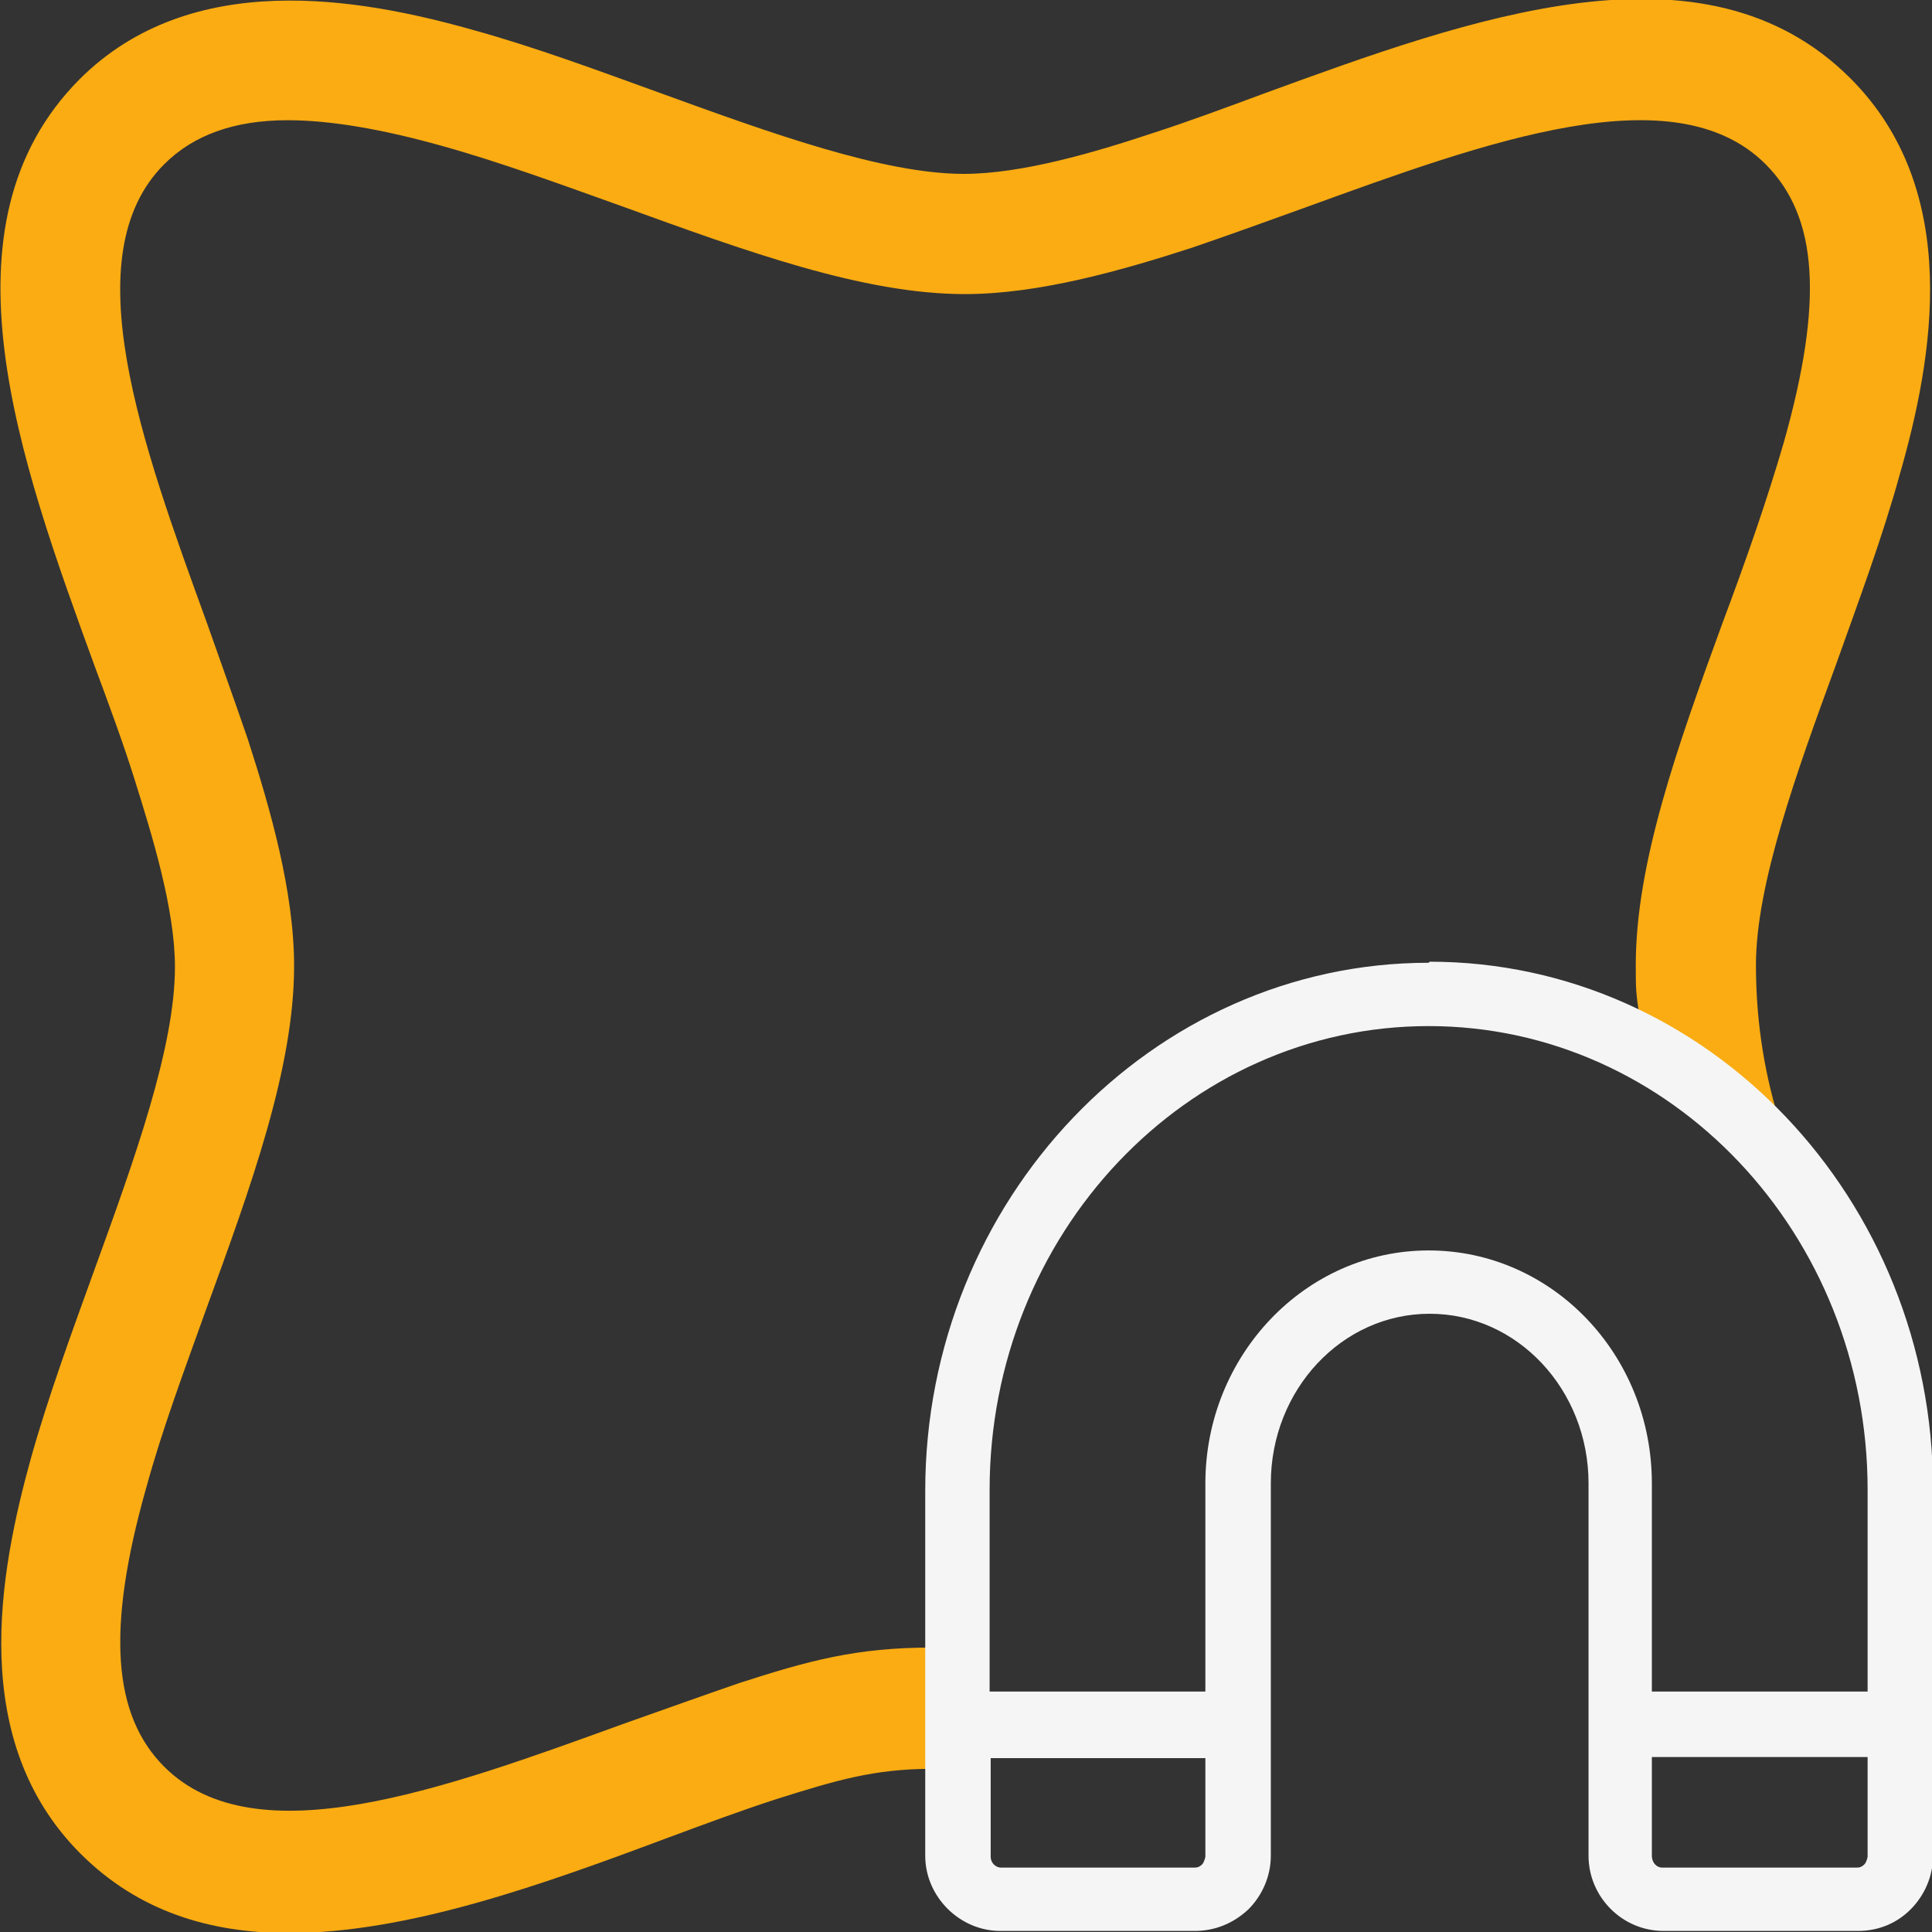 <svg width="40" height="40" viewBox="0 0 40 40" fill="none" xmlns="http://www.w3.org/2000/svg">
<rect x="0" y="0" width="40" height="40" fill="#333333" stroke="none"/>
<g clip-path="url(#clip0_313_15558)">
<path d="M19.289 36.156V34.111C17.733 34.111 16.755 34.378 15.311 34.844C14.533 35.111 13.733 35.4 12.911 35.689C9.178 37.044 5.289 38.467 3.4 36.578C2.333 35.511 2.2 33.733 3.022 30.822C3.355 29.6 3.822 28.355 4.267 27.111C5.2 24.555 6.089 22.111 6.089 20C6.089 18.467 5.6 16.756 5.133 15.311C4.867 14.533 4.578 13.733 4.289 12.911C2.933 9.178 1.511 5.289 3.4 3.4C4 2.8 4.844 2.489 5.955 2.489C6.822 2.489 7.889 2.667 9.155 3.022C10.355 3.356 11.622 3.822 12.867 4.267C15.444 5.2 17.866 6.089 19.978 6.089C21.511 6.089 23.222 5.6 24.666 5.133C25.444 4.867 26.244 4.578 27.044 4.289C30.778 2.933 34.666 1.511 36.555 3.4C37.644 4.489 37.755 6.244 36.933 9.155C36.578 10.378 36.133 11.644 35.666 12.889C34.733 15.444 33.867 17.867 33.867 19.978C33.867 20.467 33.867 20.578 33.955 21.089C35.066 21.489 35.933 22.333 36.822 23.155C36.489 22.067 36.355 21 36.355 19.978C36.355 18.311 37.2 15.978 38.022 13.733C38.489 12.422 38.978 11.111 39.333 9.822C40.022 7.422 40.644 3.955 38.311 1.622C35.289 -1.4 30.444 0.378 26.178 1.933C25.4 2.222 24.622 2.511 23.866 2.756C22.666 3.155 21.155 3.6 19.955 3.6C18.289 3.6 15.955 2.756 13.689 1.933C12.4 1.467 11.089 0.978 9.8 0.622C7.444 -0.044 3.955 -0.667 1.644 1.644C-1.356 4.667 0.4 9.511 1.955 13.778C2.244 14.556 2.533 15.333 2.778 16.111C3.155 17.311 3.622 18.822 3.622 20.022C3.622 21.689 2.778 24.022 1.955 26.289C1.489 27.578 1 28.911 0.644 30.178C-0.022 32.578 -0.667 36.044 1.667 38.378C2.867 39.578 4.355 40.022 5.978 40.022C8.444 40.022 11.222 39.022 13.778 38.067C14.555 37.778 15.333 37.489 16.089 37.244C17.289 36.867 18.089 36.622 19.289 36.622V36.178V36.156Z" fill="#FAAC12"/>
<path d="M29.578 19.933C23.845 19.933 19.156 24.844 19.156 30.867V38.422C19.156 39.267 19.867 39.978 20.711 39.978H24.733C25.156 39.978 25.534 39.822 25.845 39.533C26.134 39.244 26.311 38.844 26.311 38.422V30.711C26.311 28.778 27.778 27.2 29.6 27.2C31.422 27.2 32.889 28.778 32.889 30.711V38.422C32.889 39.267 33.578 39.978 34.445 39.978H38.467C38.889 39.978 39.267 39.822 39.556 39.533C39.845 39.244 40.022 38.844 40.022 38.422V30.844C40.022 24.822 35.356 19.911 29.6 19.911L29.578 19.933ZM29.578 25.889C27.022 25.889 24.956 28.067 24.956 30.711V35.022H20.489V30.844C20.489 25.555 24.556 21.244 29.578 21.244C34.6 21.244 38.667 25.555 38.667 30.844V35.022H34.2V30.711C34.2 28.044 32.133 25.889 29.578 25.889ZM24.956 36.378V38.444C24.956 38.444 24.933 38.556 24.889 38.6C24.845 38.644 24.8 38.667 24.733 38.667H20.733C20.6 38.667 20.511 38.556 20.511 38.444V36.4H24.978L24.956 36.378ZM38.667 36.378V38.444C38.667 38.444 38.645 38.556 38.6 38.6C38.556 38.644 38.511 38.667 38.445 38.667H34.422C34.289 38.667 34.2 38.556 34.2 38.422V36.378H38.667Z" fill="#F5F5F5"/>
</g>
<defs>
<clipPath id="clip0_313_15558">
<rect width="40" height="40" fill="white"/>
</clipPath>
</defs>
</svg>
